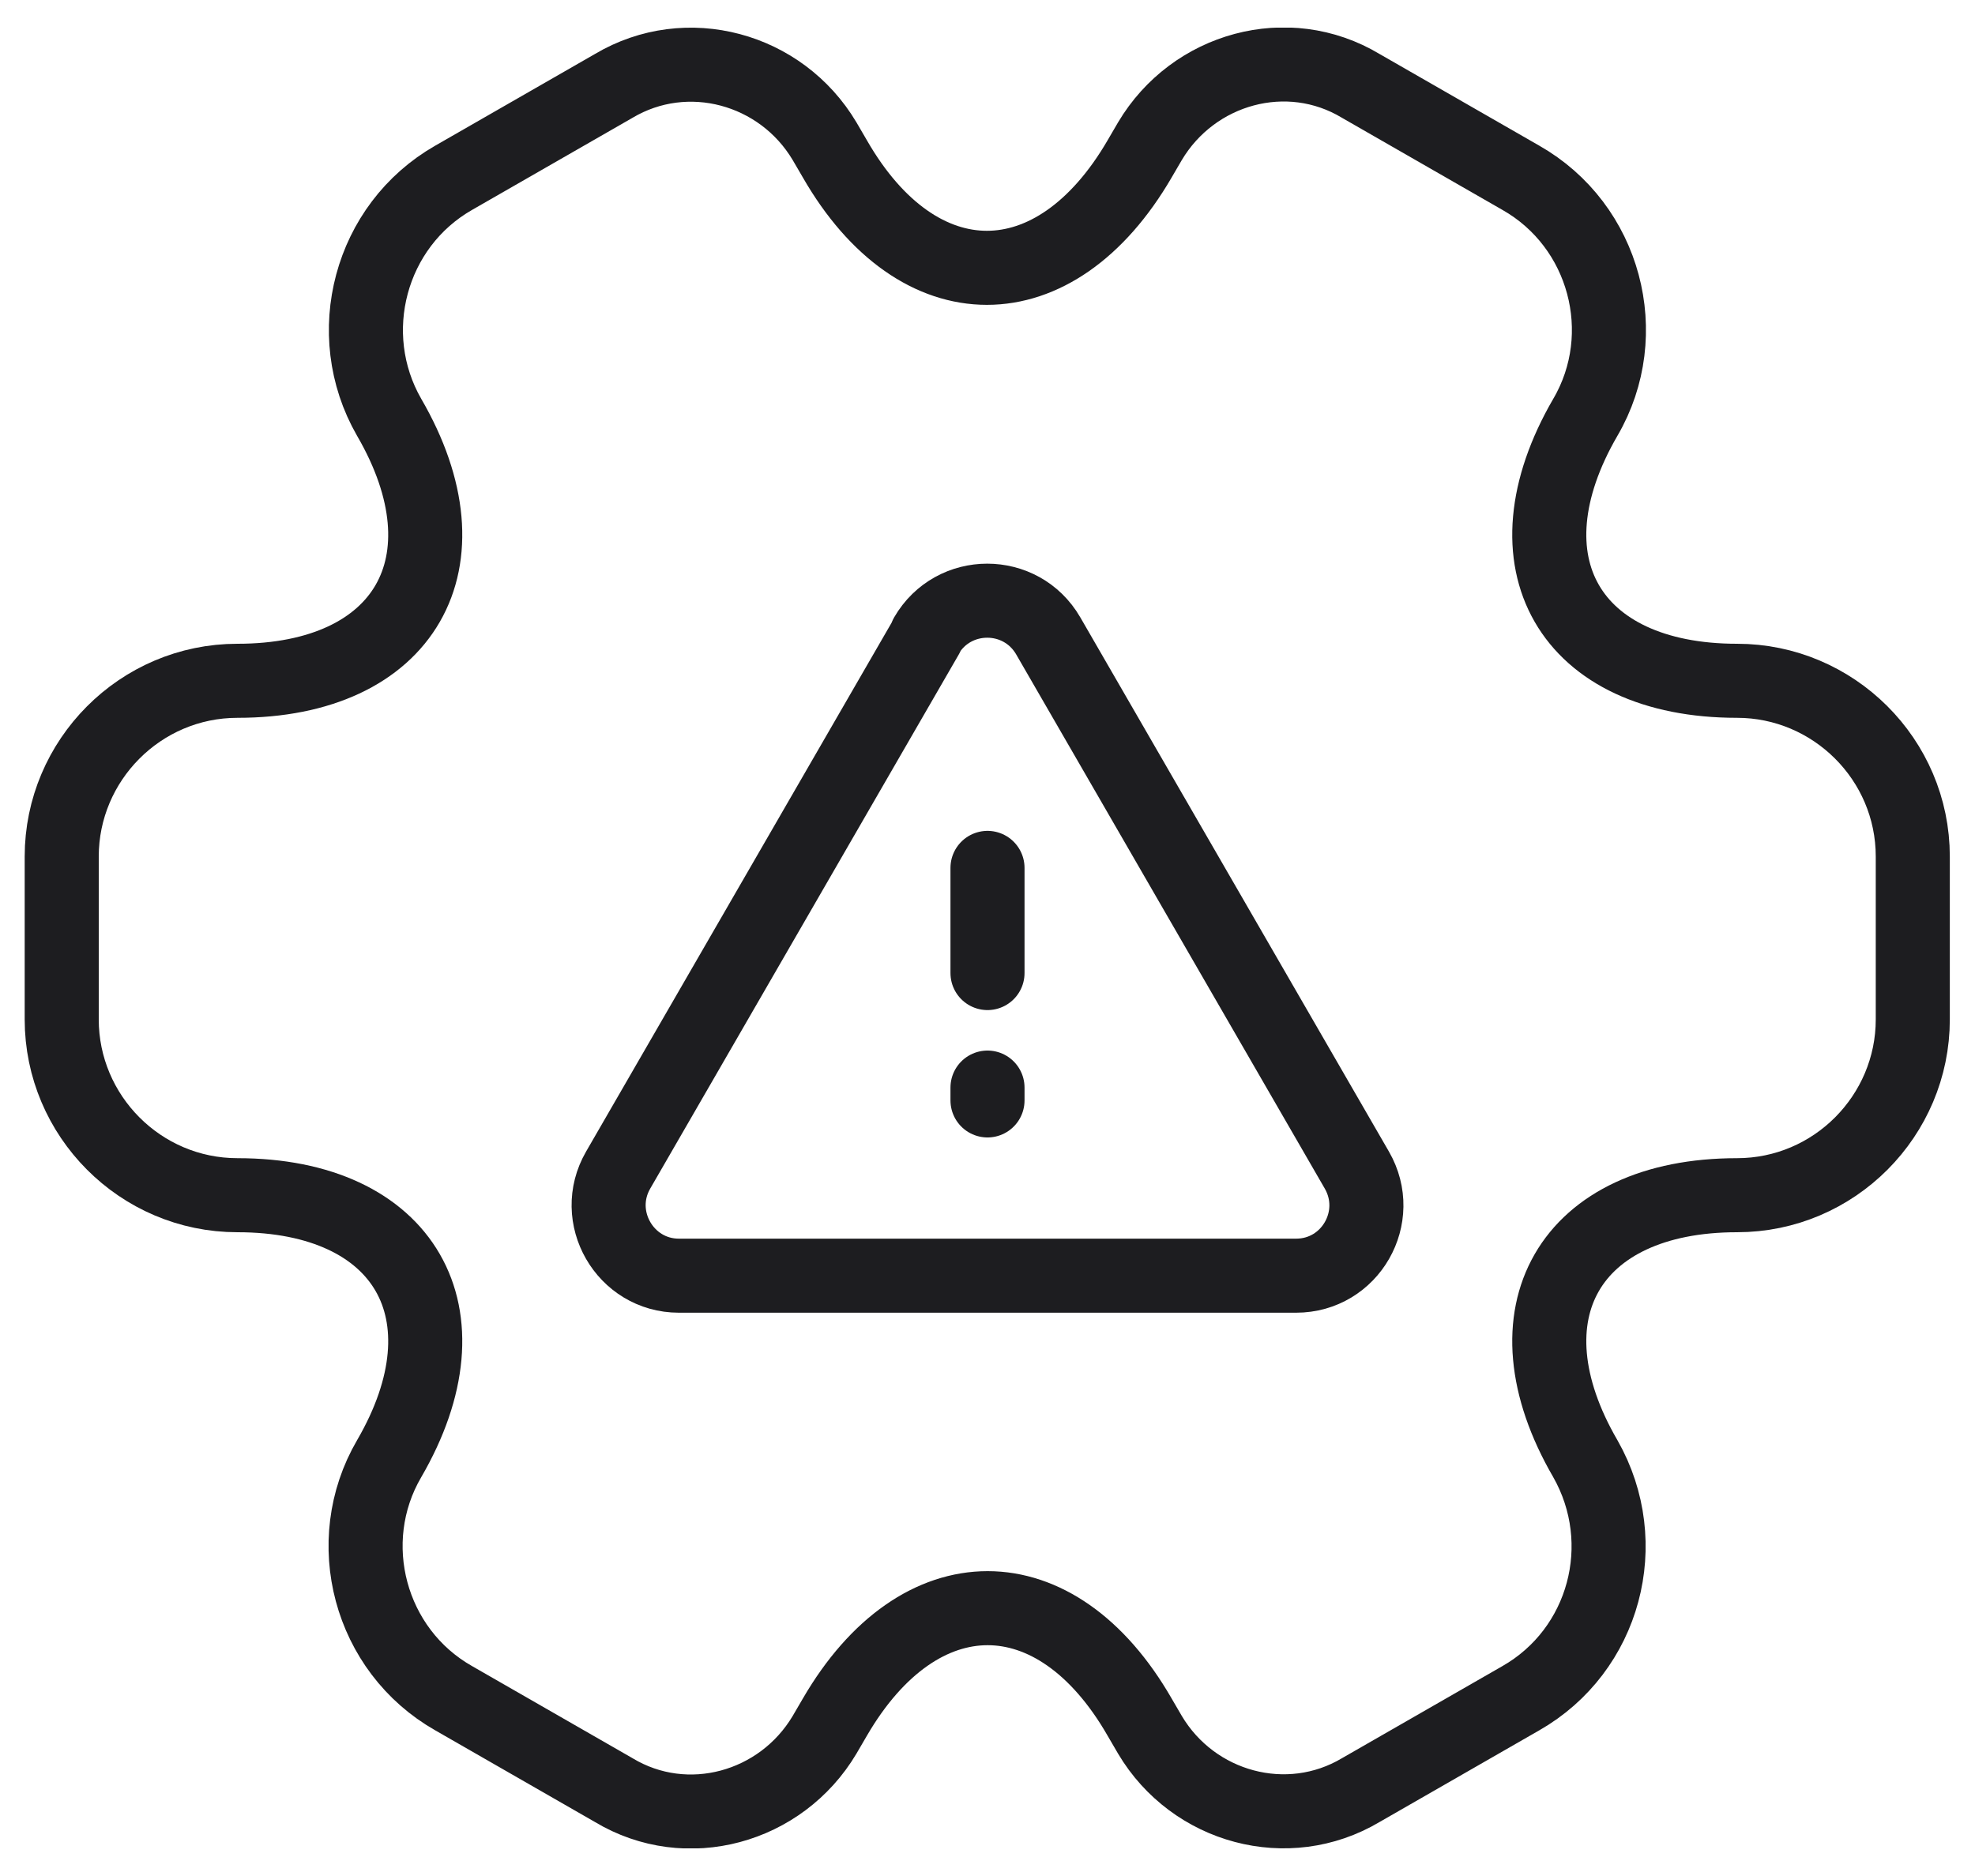 <svg width="40" height="38" viewBox="0 0 40 38" fill="none" xmlns="http://www.w3.org/2000/svg">
<g clip-path="url(#clip0_1825_16444)">
<path d="M18.77 12.88L12.52 23.7C11.97 24.65 12.659 25.84 13.749 25.84H26.25C27.349 25.84 28.029 24.65 27.48 23.7L21.23 12.88C20.68 11.93 19.309 11.93 18.759 12.88H18.77Z" stroke="#1D1D20" stroke-width="1.5" stroke-linecap="round" stroke-linejoin="round"/>
<path d="M20 17.58V19.71" stroke="#1D1D20" stroke-width="1.5" stroke-linecap="round" stroke-linejoin="round"/>
<path d="M20 22.03V22.29" stroke="#1D1D20" stroke-width="1.5" stroke-linecap="round" stroke-linejoin="round"/>
<path d="M1.25 20.65V17.35C1.25 15.4 2.84 13.79 4.81 13.79C8.2 13.79 9.59 11.39 7.88 8.45C6.91 6.76 7.49 4.57 9.19 3.6L12.43 1.74C13.91 0.86 15.82 1.38 16.7 2.86L16.91 3.22C18.6 6.16 21.37 6.16 23.08 3.22L23.29 2.86C24.17 1.38 26.08 0.85 27.56 1.74L30.8 3.6C32.51 4.57 33.09 6.77 32.11 8.45C30.4 11.39 31.79 13.79 35.18 13.79C37.13 13.79 38.74 15.38 38.74 17.35V20.65C38.74 22.6 37.15 24.21 35.18 24.21C31.79 24.21 30.4 26.61 32.11 29.55C33.08 31.26 32.5 33.43 30.8 34.4L27.56 36.26C26.08 37.14 24.17 36.62 23.29 35.14L23.08 34.78C21.39 31.84 18.62 31.84 16.91 34.78L16.7 35.14C15.82 36.62 13.91 37.15 12.43 36.26L9.19 34.4C7.48 33.43 6.9 31.23 7.88 29.55C9.59 26.61 8.2 24.21 4.81 24.21C2.84 24.21 1.25 22.6 1.25 20.65Z" stroke="#1D1D20" stroke-width="1.5" stroke-linecap="round" stroke-linejoin="round"/>
</g>
<defs>
<clipPath id="clip0_1825_16444">
<rect width="39" height="36.88" fill="white" transform="translate(0.5 0.56)"/>
</clipPath>
</defs>
</svg>
